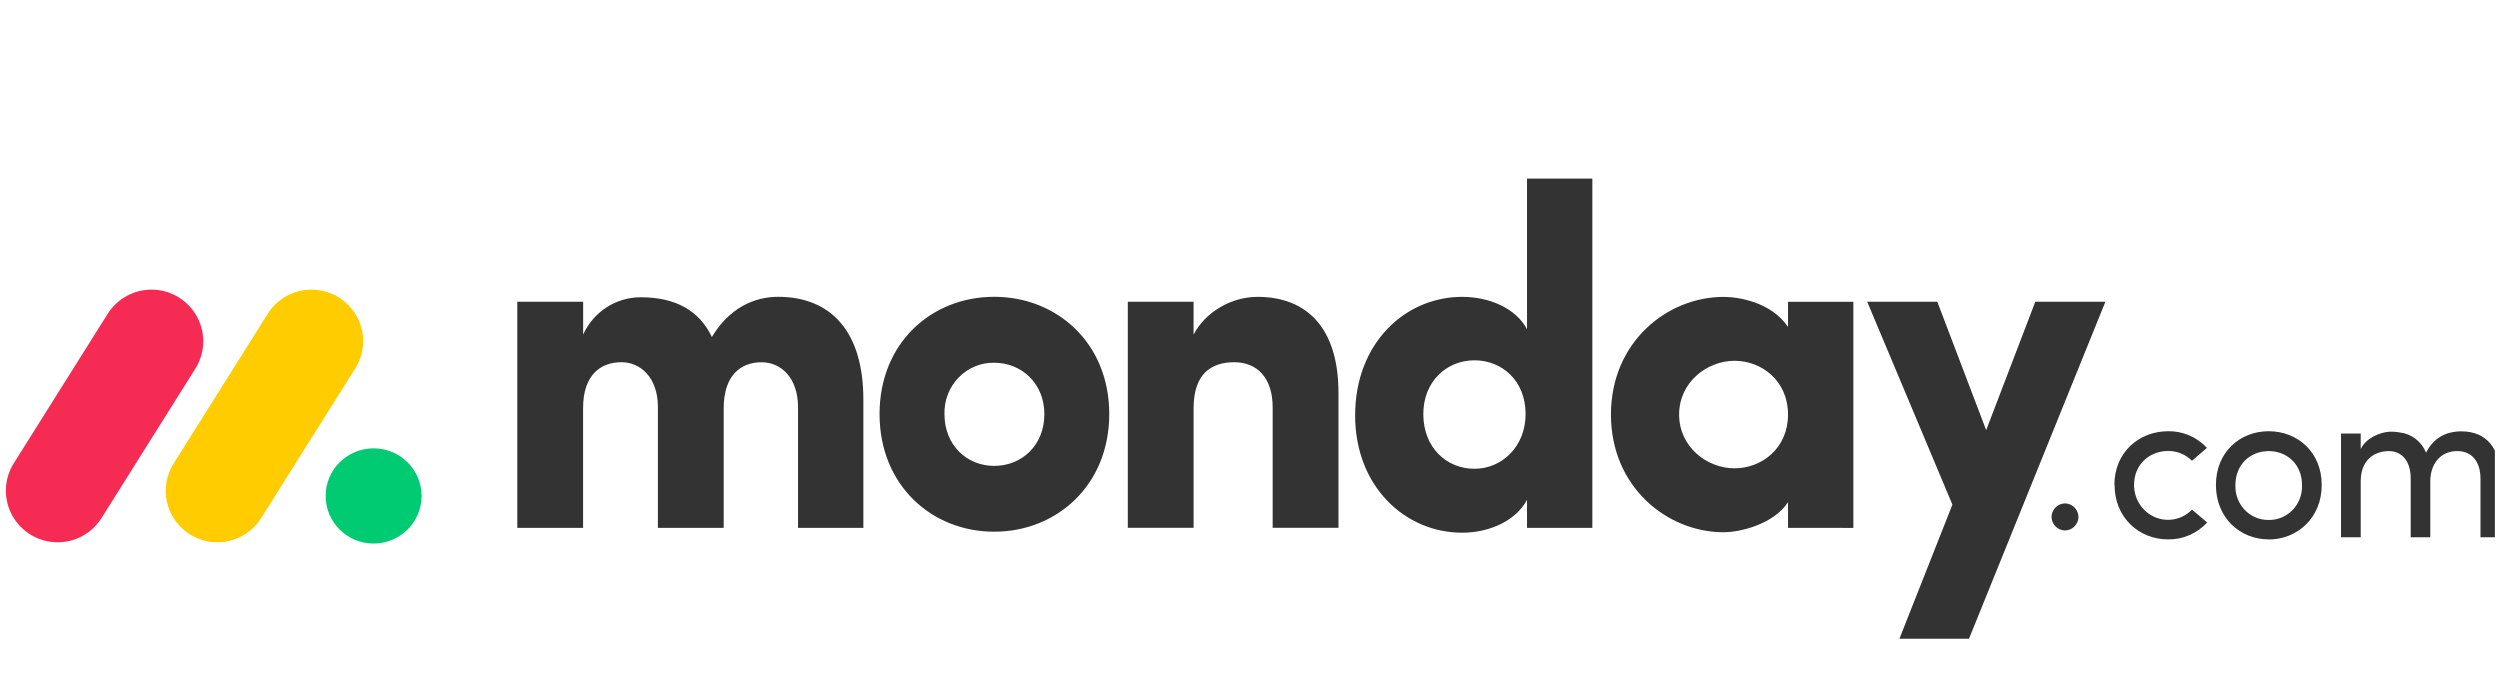 <?xml version="1.0" encoding="UTF-8"?> <svg xmlns="http://www.w3.org/2000/svg" width="245" height="68" viewBox="0 0 245 68" fill="none"><g clip-path="url(#clip0_6992_30613)"><path d="M5.643 53.144C4.742 53.146 3.857 52.905 3.078 52.447C2.299 51.989 1.654 51.329 1.209 50.536C0.771 49.748 0.552 48.854 0.577 47.95C0.601 47.045 0.868 46.165 1.348 45.403L10.479 30.869C10.946 30.088 11.609 29.447 12.401 29.011C13.193 28.575 14.085 28.36 14.986 28.387C15.886 28.409 16.764 28.673 17.53 29.152C18.297 29.631 18.924 30.307 19.348 31.113C20.199 32.744 20.092 34.707 19.073 36.238L9.948 50.771C9.486 51.502 8.849 52.103 8.096 52.517C7.343 52.932 6.499 53.148 5.643 53.144Z" fill="#F62B54"></path><path d="M21.303 53.143C19.462 53.143 17.767 52.145 16.877 50.541C16.44 49.755 16.222 48.864 16.247 47.962C16.271 47.06 16.537 46.182 17.017 45.422L26.13 30.922C26.59 30.13 27.251 29.477 28.044 29.031C28.837 28.585 29.734 28.363 30.64 28.387C32.498 28.428 34.18 29.481 35.032 31.128C35.877 32.775 35.753 34.749 34.703 36.277L25.592 50.776C25.131 51.504 24.496 52.102 23.746 52.516C22.997 52.93 22.157 53.145 21.303 53.143Z" fill="#FFCC00"></path><path d="M36.613 53.266C39.209 53.266 41.314 51.177 41.314 48.601C41.314 46.025 39.209 43.937 36.613 43.937C34.017 43.937 31.913 46.025 31.913 48.601C31.913 51.177 34.017 53.266 36.613 53.266Z" fill="#00CA72"></path><path d="M240.818 44.207C242.238 44.207 243.087 45.23 243.087 46.907V52.652H245.016V46.775C245.016 43.924 243.691 42.272 241.199 42.272C240.224 42.272 238.677 42.542 237.754 44.36C237.54 43.824 237.186 43.356 236.731 43.008C236.275 42.659 235.735 42.442 235.168 42.379C234.811 42.313 234.447 42.291 234.085 42.315C233.292 42.379 231.879 42.879 231.351 44.013V42.489H229.421V52.652H231.351V47.167C231.351 45.034 232.729 44.207 234.108 44.207C235.4 44.207 236.249 45.209 236.249 46.885V52.652H238.168V47.167C238.168 45.469 239.174 44.187 240.818 44.207ZM222.335 50.954C223.217 50.973 224.068 50.617 224.686 49.969C225.305 49.322 225.633 48.442 225.6 47.538C225.6 45.491 224.115 44.207 222.335 44.207C220.554 44.207 219.07 45.491 219.07 47.538C219.035 48.44 219.364 49.319 219.979 49.964C220.594 50.611 221.442 50.969 222.32 50.954H222.335ZM222.335 52.86C219.515 52.86 217.161 50.748 217.161 47.526C217.161 44.305 219.515 42.26 222.335 42.26C225.156 42.26 227.529 44.305 227.529 47.526C227.529 50.748 225.142 52.869 222.322 52.869L222.335 52.86ZM207.228 47.526L207.208 47.538C207.208 44.317 209.624 42.272 212.464 42.26C213.178 42.246 213.886 42.384 214.543 42.665C215.201 42.946 215.793 43.364 216.281 43.891L214.818 45.154C214.508 44.845 214.14 44.601 213.736 44.437C213.332 44.273 212.899 44.191 212.464 44.197C210.685 44.197 209.137 45.481 209.137 47.526C209.137 48.909 209.948 50.154 211.191 50.683C212.435 51.213 213.867 50.919 214.818 49.942L216.302 51.205C215.812 51.738 215.218 52.16 214.557 52.446C213.895 52.731 213.183 52.872 212.464 52.86C209.646 52.86 207.228 50.748 207.228 47.526ZM201.051 50.701C201.049 50.523 201.082 50.347 201.147 50.182C201.212 50.017 201.309 49.867 201.431 49.739C201.554 49.612 201.7 49.511 201.861 49.441C202.022 49.371 202.195 49.334 202.371 49.332C202.546 49.334 202.719 49.371 202.88 49.441C203.041 49.511 203.187 49.612 203.31 49.739C203.432 49.867 203.529 50.017 203.594 50.182C203.659 50.347 203.692 50.523 203.69 50.701C203.673 51.045 203.527 51.369 203.281 51.608C203.036 51.847 202.71 51.982 202.371 51.985C202.031 51.982 201.705 51.847 201.46 51.608C201.215 51.369 201.069 51.045 201.051 50.701Z" fill="#333333"></path><path fill-rule="evenodd" clip-rule="evenodd" d="M206.329 29.57H199.46L194.645 42.153L189.855 29.57H182.986L191.337 49.453L186.143 62.597H192.962L206.329 29.57ZM164.554 40.629C164.554 43.806 167.293 45.896 169.984 45.896C172.628 45.896 175.226 43.951 175.226 40.627C175.226 37.304 172.628 35.357 169.984 35.357C167.293 35.357 164.554 37.451 164.554 40.629ZM175.226 51.731V49.215C173.833 51.352 170.583 52.16 168.916 52.16C163.395 52.16 157.873 47.749 157.873 40.627C157.873 33.508 163.393 29.096 168.916 29.096C170.307 29.096 173.556 29.567 175.226 32.037V29.578H181.629V51.735L175.226 51.731ZM156.05 51.731H149.648V48.978C148.578 51.017 145.984 52.205 143.291 52.205C137.722 52.205 132.803 47.698 132.803 40.717C132.803 33.606 137.722 29.092 143.291 29.092C145.98 29.092 148.582 30.229 149.648 32.27V17.5H156.05V51.731ZM149.508 40.578C149.508 37.257 147.143 35.31 144.498 35.31C141.759 35.31 139.484 37.398 139.484 40.578C139.484 43.86 141.759 45.939 144.496 45.939C147.191 45.943 149.508 43.758 149.508 40.578ZM116.972 40.006C116.972 36.637 118.69 35.498 120.963 35.498C123.143 35.498 124.721 36.968 124.721 39.91V51.727H131.17V38.488C131.17 32.178 128.106 29.092 123.234 29.092C120.682 29.092 118.131 30.563 116.97 32.794V29.57H110.525V51.727H116.972V40.006ZM97.429 52.107C91.305 52.107 86.196 47.553 86.196 40.576C86.196 33.596 91.299 29.086 97.429 29.086C103.559 29.086 108.707 33.596 108.707 40.576C108.707 47.556 103.553 52.107 97.429 52.107ZM97.429 45.657C100.118 45.657 102.348 43.66 102.348 40.578C102.348 37.588 100.12 35.547 97.429 35.547C96.781 35.536 96.138 35.66 95.539 35.91C94.94 36.16 94.397 36.531 93.944 37C93.487 37.471 93.13 38.031 92.891 38.646C92.653 39.261 92.539 39.918 92.557 40.578C92.558 43.664 94.785 45.657 97.429 45.657ZM74.635 35.5C76.536 35.5 78.207 37.019 78.207 39.911V51.731H84.61V39.147C84.61 32.457 81.401 29.088 76.257 29.088C74.729 29.088 71.851 29.559 69.762 33.025C68.555 30.463 66.236 29.133 62.808 29.133C61.618 29.127 60.451 29.468 59.447 30.117C58.444 30.765 57.645 31.692 57.148 32.788V29.572H50.695V51.729H57.142V40.006C57.142 36.637 58.953 35.498 60.901 35.498C62.758 35.498 64.425 36.968 64.473 39.768V51.729H70.922V40.006C70.922 36.784 72.594 35.5 74.635 35.5Z" fill="#333333"></path></g><defs><clipPath id="clip0_6992_30613"><rect width="244" height="68" fill="white" transform="translate(0.5 0.001)"></rect></clipPath></defs></svg> 